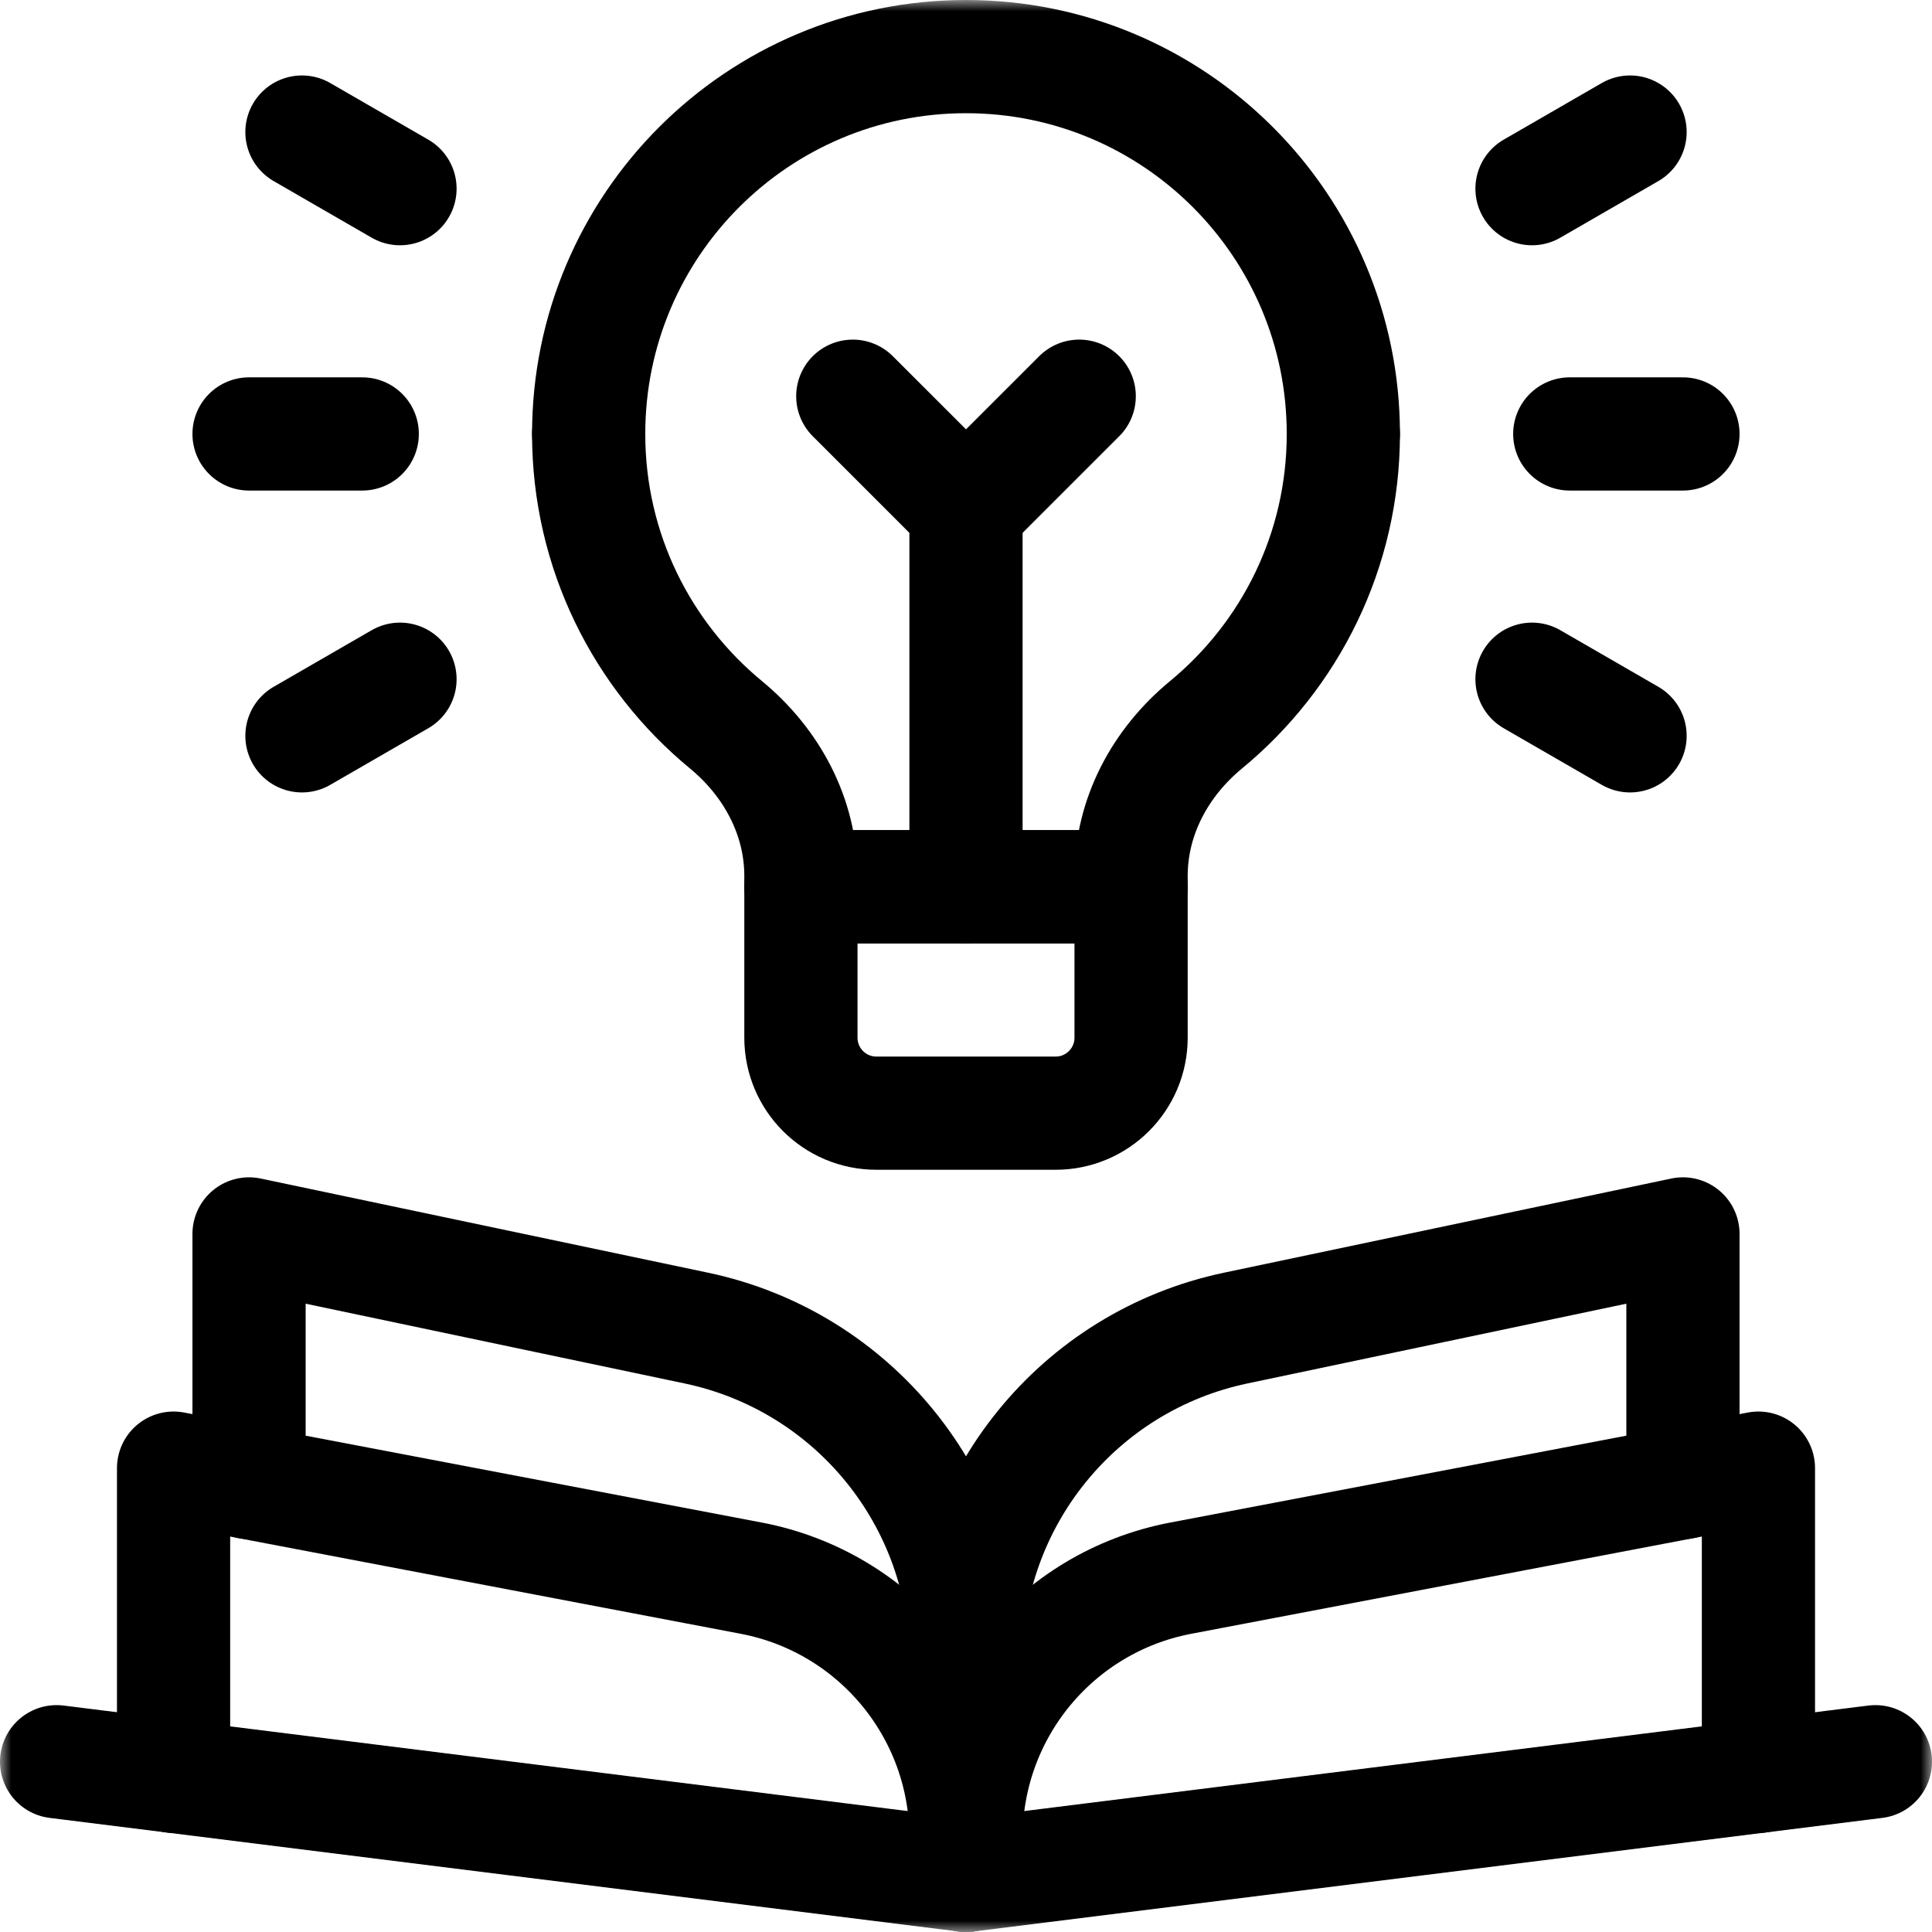 <svg width="87" height="87" viewBox="0 0 87 87" fill="none" xmlns="http://www.w3.org/2000/svg">
<g clip-path="url(#clip0_7_99)">
<mask id="mask0_7_99" style="mask-type:luminance" maskUnits="userSpaceOnUse" x="0" y="0" width="87" height="87">
<path d="M0 7.62939e-06H87V87H0V7.62939e-06Z" fill="white" style="fill:white;fill-opacity:1;"/>
</mask>
<g mask="url(#mask0_7_99)">
<path d="M2.549 79.332L43.5 84.451L84.451 79.332" stroke="#320D01" style="stroke:#320D01;stroke:color(display-p3 0.194 0.05 0.006);stroke-opacity:1;" stroke-width="5.098" stroke-miterlimit="10" stroke-linecap="round" stroke-linejoin="round"/>
<path d="M75.785 66.76V55.565L55.642 59.805C48.566 61.295 43.5 67.538 43.5 74.77V82.752" stroke="#320D01" style="stroke:#320D01;stroke:color(display-p3 0.194 0.05 0.006);stroke-opacity:1;" stroke-width="5.098" stroke-miterlimit="10" stroke-linecap="round" stroke-linejoin="round"/>
<path d="M11.215 66.76V55.565L31.358 59.805C38.434 61.295 43.5 67.538 43.5 74.77V82.752" stroke="#320D01" style="stroke:#320D01;stroke:color(display-p3 0.194 0.05 0.006);stroke-opacity:1;" stroke-width="5.098" stroke-miterlimit="10" stroke-linecap="round" stroke-linejoin="round"/>
<path d="M26.508 19.541C26.508 24.818 28.917 29.526 32.693 32.639C34.753 34.338 36.066 36.774 36.066 39.444V39.932H50.934V39.444C50.934 36.774 52.247 34.338 54.307 32.639C58.083 29.526 60.492 24.818 60.492 19.541" stroke="#320D01" style="stroke:#320D01;stroke:color(display-p3 0.194 0.05 0.006);stroke-opacity:1;" stroke-width="5.098" stroke-miterlimit="10" stroke-linecap="round" stroke-linejoin="round"/>
<path d="M47.536 50.127H39.464C37.587 50.127 36.066 48.605 36.066 46.728V39.932H50.934V46.728C50.934 48.605 49.413 50.127 47.536 50.127Z" stroke="#320D01" style="stroke:#320D01;stroke:color(display-p3 0.194 0.05 0.006);stroke-opacity:1;" stroke-width="5.098" stroke-miterlimit="10" stroke-linecap="round" stroke-linejoin="round"/>
<path d="M60.492 19.541C60.492 10.156 52.885 2.549 43.5 2.549C34.115 2.549 26.508 10.156 26.508 19.541" stroke="#320D01" style="stroke:#320D01;stroke:color(display-p3 0.194 0.05 0.006);stroke-opacity:1;" stroke-width="5.098" stroke-miterlimit="10" stroke-linecap="round" stroke-linejoin="round"/>
<path d="M70.688 19.541H75.785" stroke="#320D01" style="stroke:#320D01;stroke:color(display-p3 0.194 0.05 0.006);stroke-opacity:1;" stroke-width="5.098" stroke-miterlimit="10" stroke-linecap="round" stroke-linejoin="round"/>
<path d="M68.988 8.496L73.403 5.947" stroke="#320D01" style="stroke:#320D01;stroke:color(display-p3 0.194 0.05 0.006);stroke-opacity:1;" stroke-width="5.098" stroke-miterlimit="10" stroke-linecap="round" stroke-linejoin="round"/>
<path d="M68.988 30.586L73.403 33.135" stroke="#320D01" style="stroke:#320D01;stroke:color(display-p3 0.194 0.05 0.006);stroke-opacity:1;" stroke-width="5.098" stroke-miterlimit="10" stroke-linecap="round" stroke-linejoin="round"/>
<path d="M16.312 19.541H11.215" stroke="#320D01" style="stroke:#320D01;stroke:color(display-p3 0.194 0.05 0.006);stroke-opacity:1;" stroke-width="5.098" stroke-miterlimit="10" stroke-linecap="round" stroke-linejoin="round"/>
<path d="M18.012 8.496L13.597 5.947" stroke="#320D01" style="stroke:#320D01;stroke:color(display-p3 0.194 0.05 0.006);stroke-opacity:1;" stroke-width="5.098" stroke-miterlimit="10" stroke-linecap="round" stroke-linejoin="round"/>
<path d="M18.012 30.586L13.597 33.135" stroke="#320D01" style="stroke:#320D01;stroke:color(display-p3 0.194 0.05 0.006);stroke-opacity:1;" stroke-width="5.098" stroke-miterlimit="10" stroke-linecap="round" stroke-linejoin="round"/>
<path d="M43.5 39.932V22.939" stroke="#320D01" style="stroke:#320D01;stroke:color(display-p3 0.194 0.05 0.006);stroke-opacity:1;" stroke-width="5.098" stroke-miterlimit="10" stroke-linecap="round" stroke-linejoin="round"/>
<path d="M48.598 17.842L43.5 22.939L38.402 17.842" stroke="#320D01" style="stroke:#320D01;stroke:color(display-p3 0.194 0.05 0.006);stroke-opacity:1;" stroke-width="5.098" stroke-miterlimit="10" stroke-linecap="round" stroke-linejoin="round"/>
<path d="M79.184 79.991V66.112L53.169 71.067C47.559 72.136 43.5 77.041 43.5 82.752V84.451" stroke="#320D01" style="stroke:#320D01;stroke:color(display-p3 0.194 0.05 0.006);stroke-opacity:1;" stroke-width="5.098" stroke-miterlimit="10" stroke-linecap="round" stroke-linejoin="round"/>
<path d="M7.816 79.991V66.112L33.831 71.067C39.441 72.136 43.5 77.041 43.5 82.752V84.451" stroke="#320D01" style="stroke:#320D01;stroke:color(display-p3 0.194 0.05 0.006);stroke-opacity:1;" stroke-width="5.098" stroke-miterlimit="10" stroke-linecap="round" stroke-linejoin="round"/>
</g>
</g>
<defs>
<clipPath id="clip0_7_99">
<rect width="87" height="87" fill="white" style="fill:white;fill-opacity:1;"/>
</clipPath>
</defs>
</svg>
